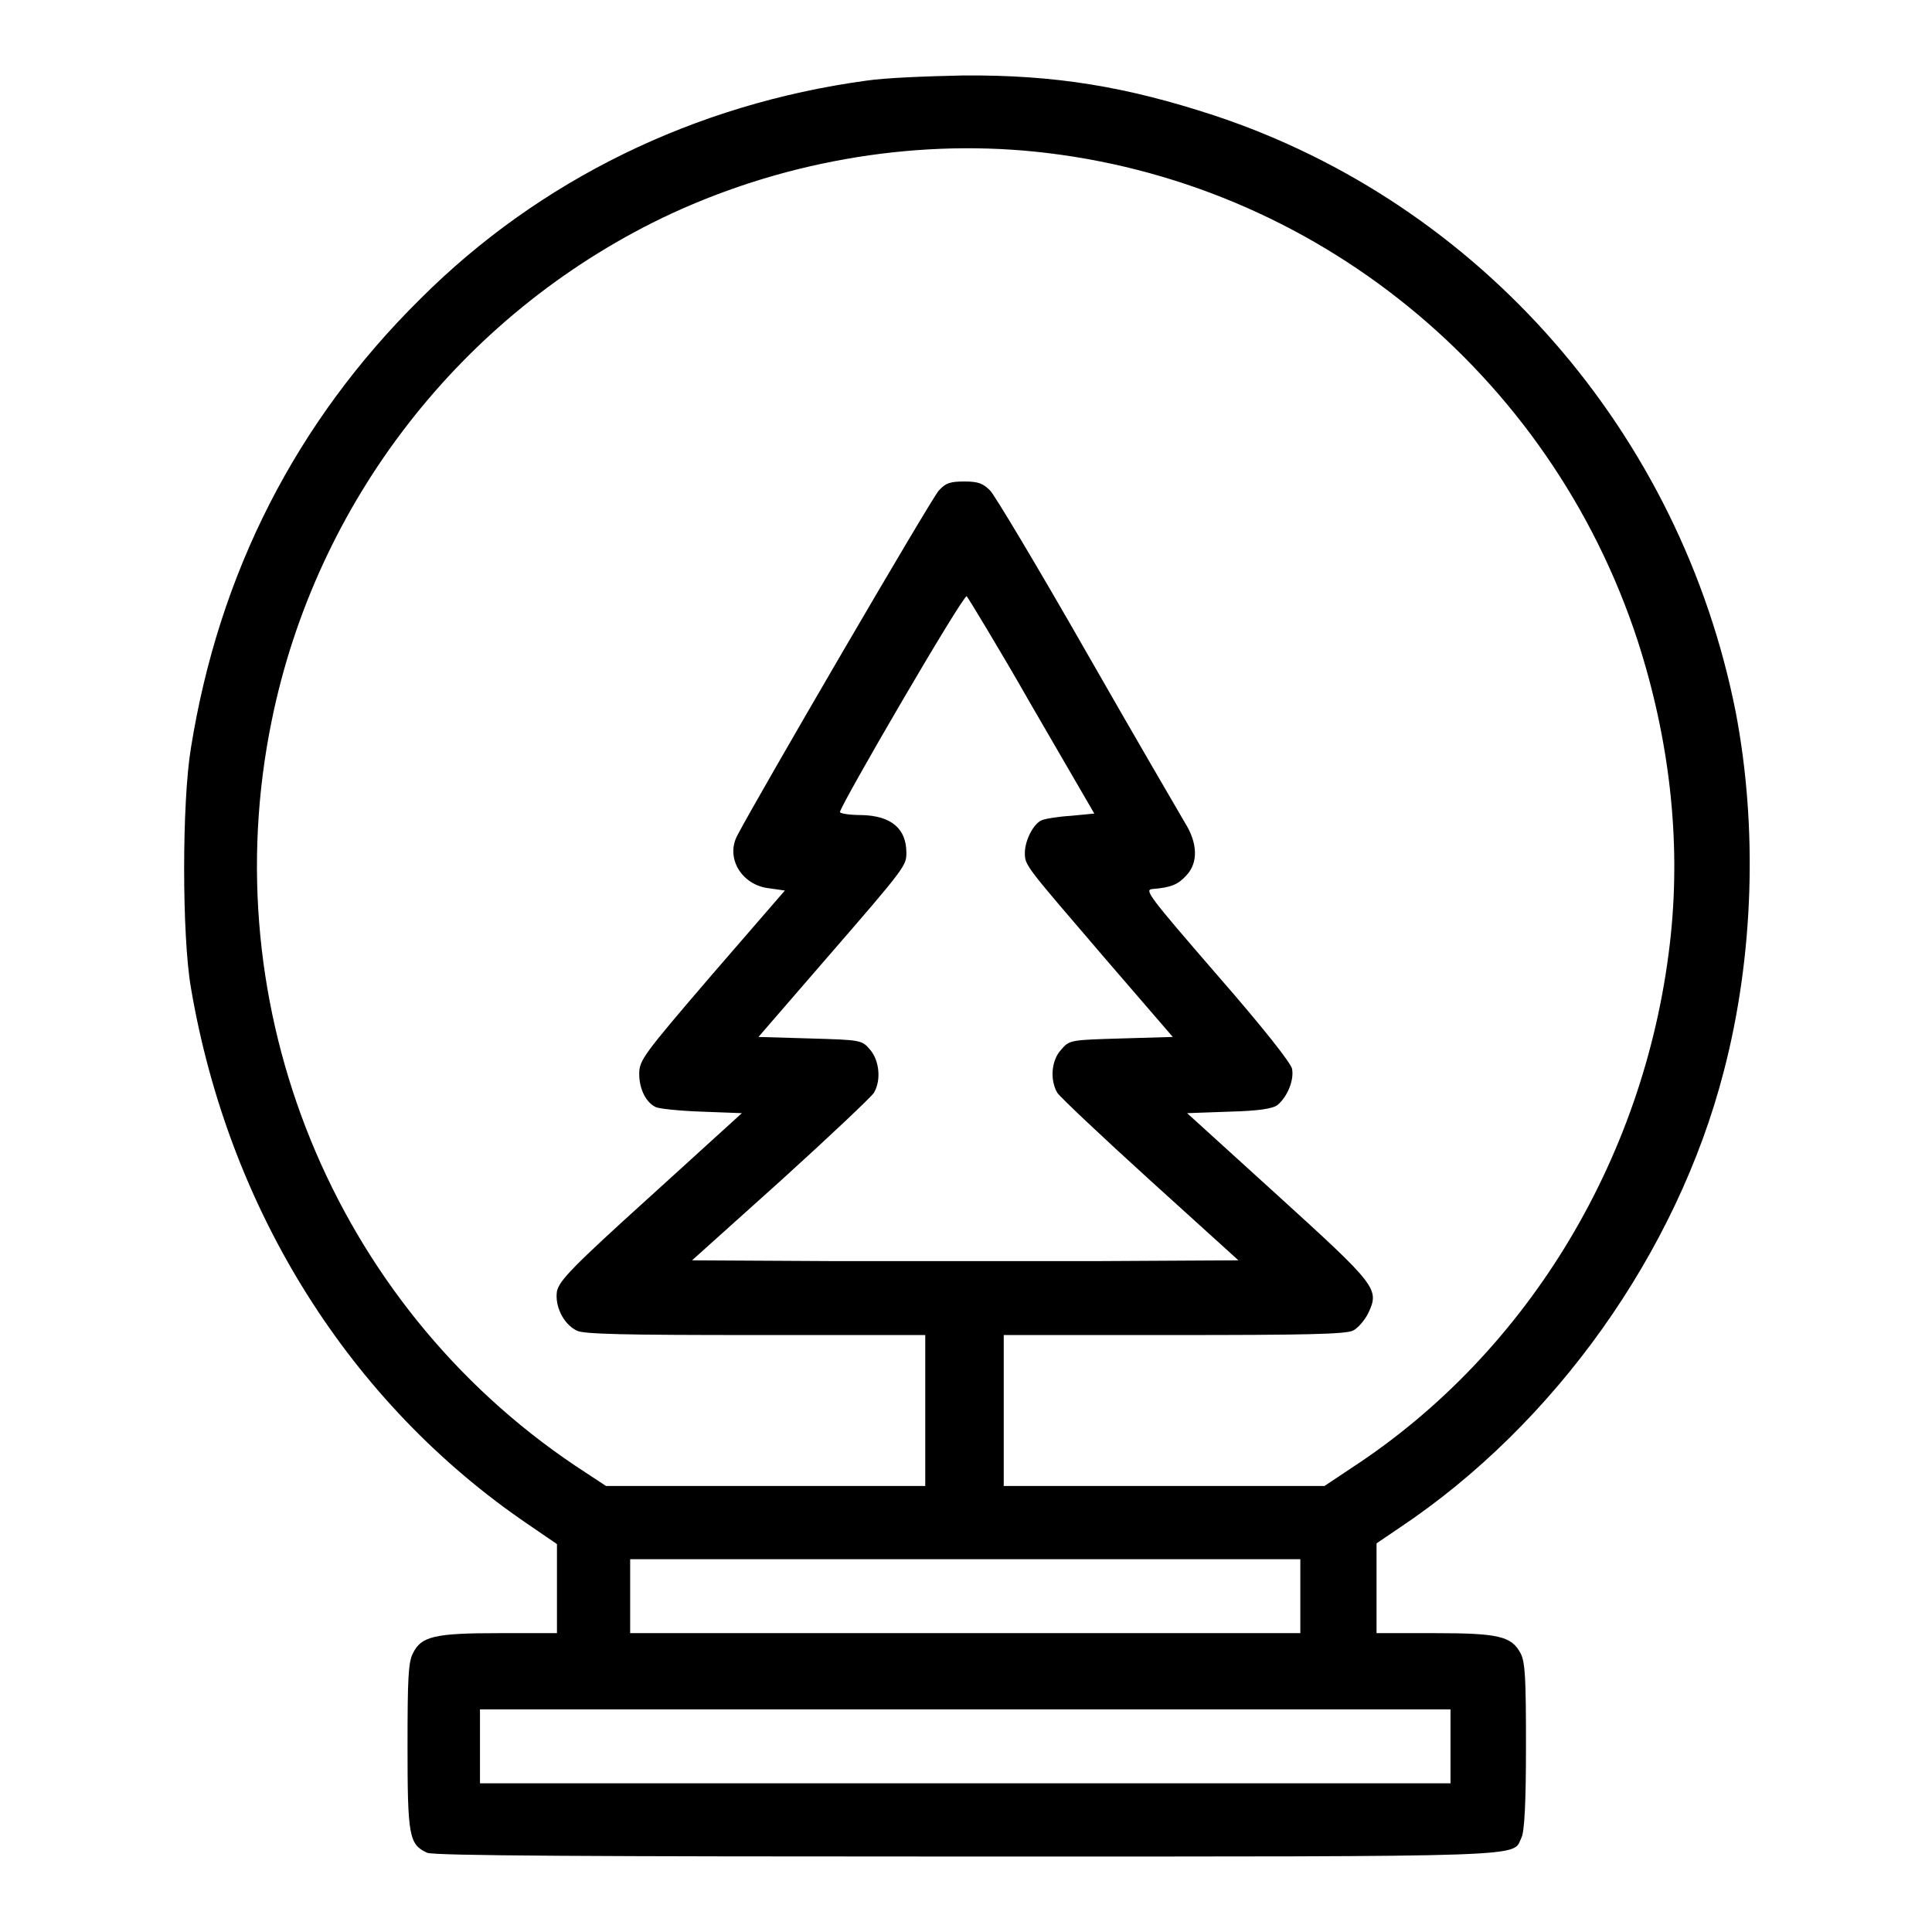 <?xml version="1.0" encoding="utf-8"?>
<!-- Svg Vector Icons : http://www.onlinewebfonts.com/icon -->
<!DOCTYPE svg PUBLIC "-//W3C//DTD SVG 1.1//EN" "http://www.w3.org/Graphics/SVG/1.1/DTD/svg11.dtd">
<svg version="1.1" xmlns="http://www.w3.org/2000/svg" xmlns:xlink="http://www.w3.org/1999/xlink" x="0px" y="0px" viewBox="0 0 256 256" enable-background="new 0 0 256 256" xml:space="preserve">
<g><g><g><path fill="#000000" d="M114.7,10.7c-22.6,3.1-43.2,13.1-59,28.9C39.2,55.9,29,76,25.3,99.1c-1.2,7.2-1.2,24.9,0,31.8c5,29.4,21,55,44.7,71.1l3.8,2.6v5.9v5.9h-7.6c-8.6,0-10.4,0.4-11.5,2.7c-0.6,1.2-0.7,3.3-0.7,12.3c0,11.9,0.2,13,2.6,14.1c0.8,0.4,21.8,0.5,71.5,0.5c76.5,0,72.2,0.1,73.5-2.5c0.4-0.8,0.6-4.6,0.6-12.1c0-9-0.1-11.1-0.7-12.3c-1.2-2.3-2.9-2.7-11.5-2.7h-7.6v-6v-5.9l3.1-2.1c20.5-13.7,36.7-36.4,42.9-60.4c4-15.3,4.5-32.4,1.6-47.6c-7.3-37-33.8-67.4-69.1-79.1c-11.6-3.8-21-5.4-33.3-5.3C122.9,10.1,117.3,10.3,114.7,10.7z M137.2,20.1c36.9,3.8,68.2,29.3,79.8,64.8c4.2,13,5.7,26.2,4.4,38.9c-3,29-18.7,55.3-42.3,70.7l-3.6,2.4h-21.2H133v-10v-10h22.6c17,0,22.8-0.1,23.7-0.6c0.6-0.3,1.5-1.3,2-2.3c1.5-3.2,1.2-3.6-12-15.6l-12-10.9l5.6-0.2c3.9-0.1,5.8-0.4,6.4-0.9c1.3-1.1,2.2-3.3,1.9-4.8c-0.2-0.8-3.8-5.4-10-12.5c-9-10.4-9.6-11.2-8.5-11.3c2.5-0.2,3.4-0.6,4.5-1.8c1.6-1.7,1.5-4.3-0.2-7c-0.7-1.2-6.6-11.3-13-22.5c-6.4-11.2-12.2-20.9-12.8-21.5c-0.9-0.9-1.5-1.2-3.4-1.2c-1.9,0-2.5,0.2-3.4,1.2c-0.9,0.9-24.1,40.7-26.7,45.7c-1.6,3,0.6,6.6,4.2,7l2.1,0.3l-9.7,11.2c-9.1,10.6-9.6,11.3-9.6,13.1c0,2,0.9,3.8,2.2,4.4c0.4,0.2,3.1,0.5,6.1,0.6l5.3,0.2l-12.1,11c-10.4,9.4-12.1,11.2-12.4,12.6c-0.3,1.9,0.8,4.3,2.6,5.2c0.8,0.5,6.7,0.6,23.7,0.6h22.5v10v10h-21.2H80.3l-4.1-2.7c-32-21.5-48-60.6-40.2-98.7c5.9-29,25.1-53.7,51.7-66.6C103.1,21.5,120.6,18.4,137.2,20.1z M136.7,93.5l8.3,14.3l-3.1,0.3c-1.7,0.1-3.5,0.4-3.9,0.6c-1.1,0.5-2.2,2.7-2.2,4.3c0,1.7,0,1.6,10.8,14.2l8.8,10.2l-6.8,0.2c-6.8,0.2-6.9,0.2-8,1.5c-1.3,1.4-1.5,4-0.5,5.7c0.3,0.5,5.8,5.7,12.3,11.6l11.7,10.6l-18.1,0.1c-10,0-26.2,0-36.2,0l-18.1-0.1l11.8-10.6c6.4-5.8,11.9-11,12.3-11.6c1-1.7,0.7-4.3-0.5-5.7c-1.1-1.3-1.2-1.3-8-1.5l-6.8-0.2l9-10.4c10.5-12.1,10.6-12.3,10.6-14c0-3.2-2-4.9-5.9-5c-1.6,0-2.9-0.2-2.9-0.4c0-0.8,16.3-28.8,16.8-28.6C128.2,79.1,132.2,85.6,136.7,93.5z M172.3,211.5v4.9h-44.4H83.5v-4.9v-4.9h44.4h44.4V211.5z M192.2,231.4v4.9h-64.3H63.6v-4.9v-4.9h64.3h64.3V231.4z"/></g></g></g>
</svg>
